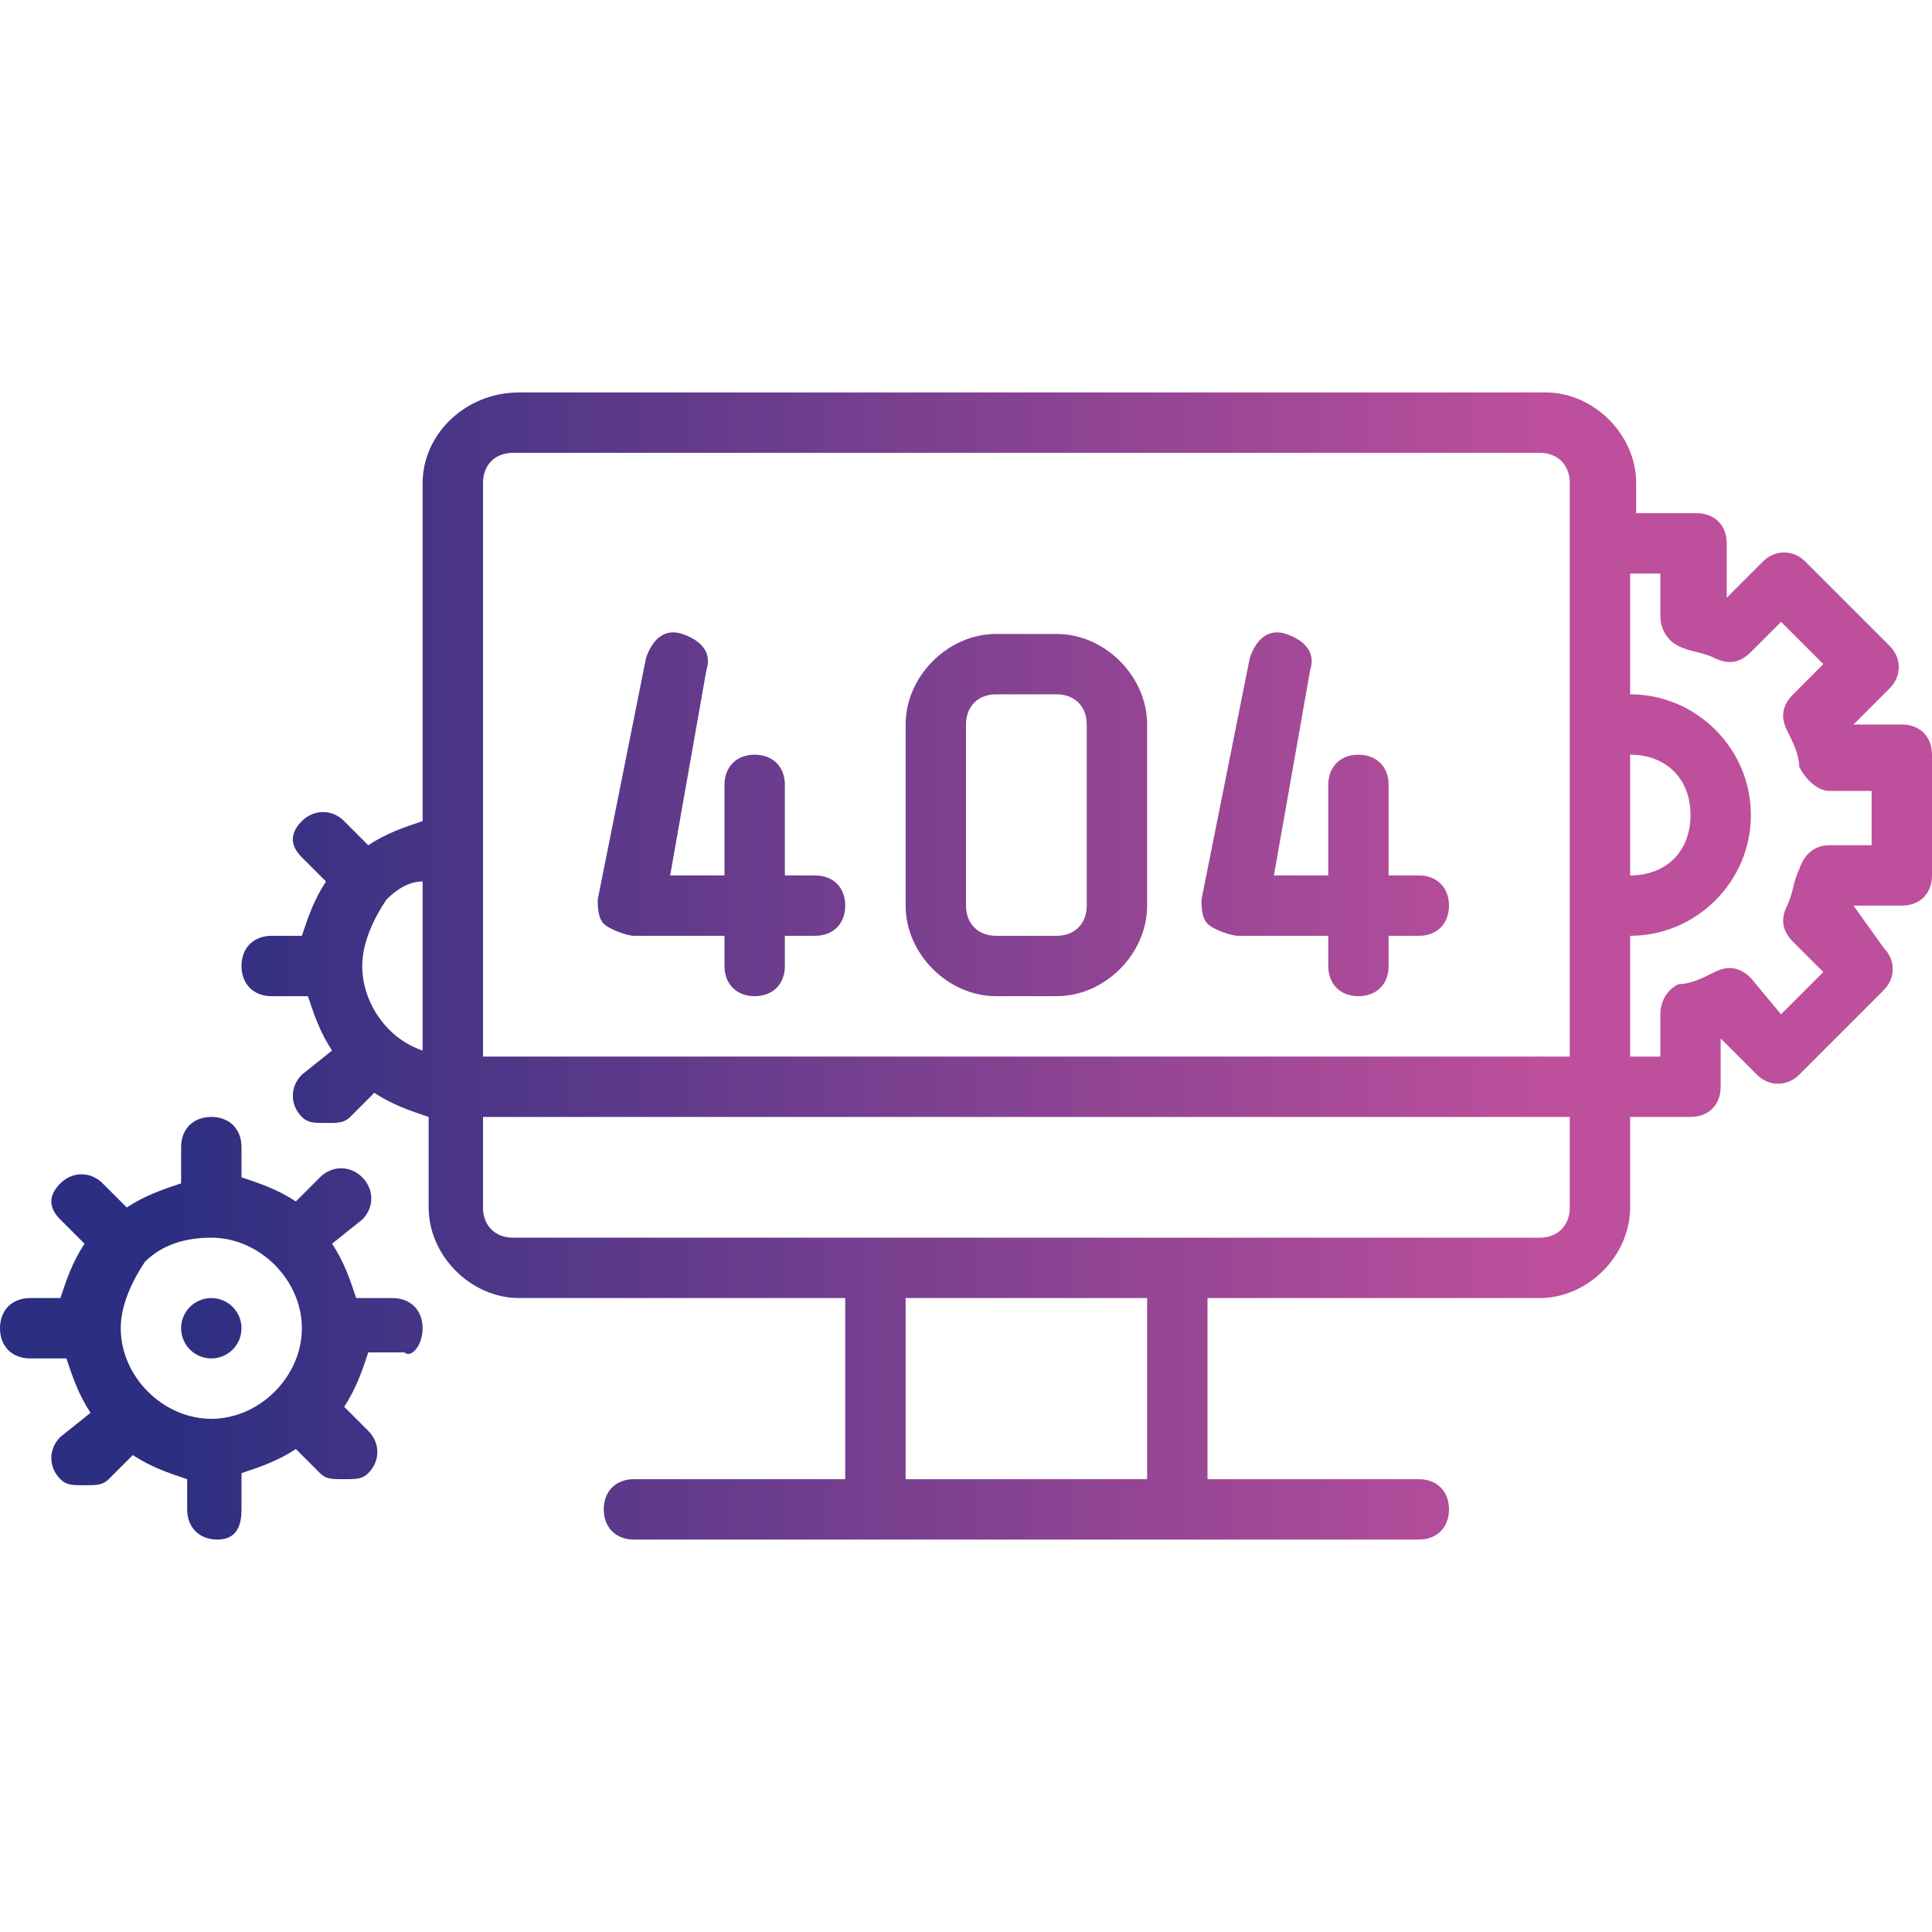 <?xml version="1.0" encoding="UTF-8" standalone="yes"?>
<svg xmlns="http://www.w3.org/2000/svg" viewBox="0 0 32 32" id="404-page-not-found">
  <linearGradient id="a" x1="2.625" x2="25.637" y1="13.491" y2="13.491" gradientUnits="userSpaceOnUse">
    <stop offset="0" stop-color="#2B2E81"/>
    <stop offset="1" stop-color="#BE4F9C"/>
  </linearGradient>
  <linearGradient id="b" x1="2.625" x2="25.637" y1="13.491" y2="13.491" gradientUnits="userSpaceOnUse">
    <stop offset="0" stop-color="#2B2E81"/>
    <stop offset="1" stop-color="#BE4F9C"/>
  </linearGradient>
  <linearGradient id="c" x1="2.625" x2="25.637" y1="22" y2="22" gradientUnits="userSpaceOnUse">
    <stop offset="0" stop-color="#2B2E81"/>
    <stop offset="1" stop-color="#BE4F9C"/>
  </linearGradient>
  <linearGradient id="d" x1="2.625" x2="25.637" y1="22" y2="22" gradientUnits="userSpaceOnUse">
    <stop offset="0" stop-color="#2B2E81"/>
    <stop offset="1" stop-color="#BE4F9C"/>
  </linearGradient>
  <linearGradient id="e" x1="2.625" x2="25.637" y1="16" y2="16" gradientUnits="userSpaceOnUse">
    <stop offset="0" stop-color="#2B2E81"/>
    <stop offset="1" stop-color="#BE4F9C"/>
  </linearGradient>
  <linearGradient id="f" x1="2.625" x2="25.637" y1="13.5" y2="13.5" gradientUnits="userSpaceOnUse">
    <stop offset="0" stop-color="#2B2E81"/>
    <stop offset="1" stop-color="#BE4F9C"/>
  </linearGradient>
  <path fill="url(#a)" d="M10.5 15.5H12v.5c0 .3.2.5.5.5s.5-.2.5-.5v-.5h.5c.3 0 .5-.2.5-.5s-.2-.5-.5-.5H13V13c0-.3-.2-.5-.5-.5s-.5.2-.5.5v1.5h-.9l.6-3.4c.1-.3-.1-.5-.4-.6-.3-.1-.5.1-.6.4l-.8 4c0 .1 0 .3.1.4s.4.2.5.2z"/>
  <path fill="url(#b)" d="M20.5 15.5H22v.5c0 .3.2.5.5.5s.5-.2.5-.5v-.5h.5c.3 0 .5-.2.5-.5s-.2-.5-.5-.5H23V13c0-.3-.2-.5-.5-.5s-.5.2-.5.5v1.5h-.9l.6-3.4c.1-.3-.1-.5-.4-.6-.3-.1-.5.1-.6.4l-.8 4c0 .1 0 .3.1.4s.4.2.5.2z"/>
  <path fill="url(#c)" d="M6.5 21.5h-.6c-.1-.3-.2-.6-.4-.9l.5-.4c.2-.2.2-.5 0-.7s-.5-.2-.7 0l-.4.4c-.3-.2-.6-.3-.9-.4V19c0-.3-.2-.5-.5-.5s-.5.2-.5.5v.6c-.3.1-.6.2-.9.4l-.4-.4c-.2-.2-.5-.2-.7 0s-.2.4 0 .6l.4.4c-.2.3-.3.6-.4.9H.5c-.3 0-.5.2-.5.5s.2.5.5.5h.6c.1.3.2.6.4.9l-.5.4c-.2.2-.2.5 0 .7.1.1.2.1.4.1s.3 0 .4-.1l.4-.4c.3.2.6.3.9.4v.5c0 .3.2.5.5.5s.4-.2.4-.5v-.6c.3-.1.6-.2.9-.4l.4.4c.1.1.2.1.4.1s.3 0 .4-.1c.2-.2.2-.5 0-.7l-.4-.4c.2-.3.3-.6.4-.9h.6c.1.1.3-.1.3-.4s-.2-.5-.5-.5zm-3 2c-.8 0-1.5-.7-1.5-1.5 0-.4.2-.8.4-1.1.3-.3.7-.4 1.1-.4.8 0 1.5.7 1.5 1.5s-.7 1.5-1.5 1.5z"/>
  <path fill="url(#e)" d="M31.5 12h-.8l.6-.6c.2-.2.2-.5 0-.7l-1.4-1.4c-.2-.2-.5-.2-.7 0l-.6.6V9c0-.3-.2-.5-.5-.5h-1V8c0-.8-.7-1.5-1.5-1.5h-17C7.7 6.5 7 7.2 7 8v5.6c-.3.1-.6.2-.9.4l-.4-.4c-.2-.2-.5-.2-.7 0s-.2.4 0 .6l.4.4c-.2.3-.3.6-.4.9h-.5c-.3 0-.5.2-.5.5s.2.5.5.5h.6c.1.3.2.6.4.9l-.5.4c-.2.2-.2.5 0 .7.1.1.2.1.4.1s.3 0 .4-.1l.4-.4c.3.2.6.3.9.4V20c0 .8.7 1.5 1.5 1.5H14v3h-3.5c-.3 0-.5.2-.5.5s.2.5.5.5h13c.3 0 .5-.2.5-.5s-.2-.5-.5-.5H20v-3h5.5c.8 0 1.5-.7 1.5-1.5v-1.5h1c.3 0 .5-.2.5-.5v-.8l.6.6c.2.2.5.2.7 0l1.4-1.4c.2-.2.2-.5 0-.7l-.5-.7h.8c.3 0 .5-.2.5-.5v-2c0-.3-.2-.5-.5-.5zm-4.5.5c.6 0 1 .4 1 1s-.4 1-1 1v-2zm-18.5-5h17c.3 0 .5.2.5.5v9.5H8V8c0-.3.2-.5.5-.5zM7 17.4c-.6-.2-1-.8-1-1.4 0-.4.2-.8.4-1.1.2-.2.4-.3.6-.3v2.8zm12 7.1h-4v-3h4v3zm6.5-4h-17c-.3 0-.5-.2-.5-.5v-1.5h18V20c0 .3-.2.5-.5.5zM31 14h-.7c-.2 0-.4.1-.5.4-.1.2-.1.4-.2.6-.1.2-.1.4.1.6l.5.5-.7.7-.5-.6c-.2-.2-.4-.2-.6-.1-.2.1-.4.2-.6.2-.2.1-.3.3-.3.5v.7H27v-2c1.1 0 2-.9 2-2s-.9-2-2-2v-2h.5v.7c0 .2.1.4.3.5.2.1.4.1.6.2.2.1.4.1.6-.1l.5-.5.7.7-.5.5c-.2.2-.2.4-.1.6.1.2.2.4.2.6.1.2.3.4.5.4h.7v.9z"/>
  <path fill="url(#f)" d="M16.5 16.5h1c.8 0 1.5-.7 1.5-1.5v-3c0-.8-.7-1.5-1.5-1.5h-1c-.8 0-1.5.7-1.5 1.5v3c0 .8.7 1.5 1.5 1.5zM16 12c0-.3.2-.5.5-.5h1c.3 0 .5.2.5.5v3c0 .3-.2.5-.5.5h-1c-.3 0-.5-.2-.5-.5v-3z"/>
  <circle cx="3.5" cy="22" r=".5" fill="url(#d)"/>
</svg>